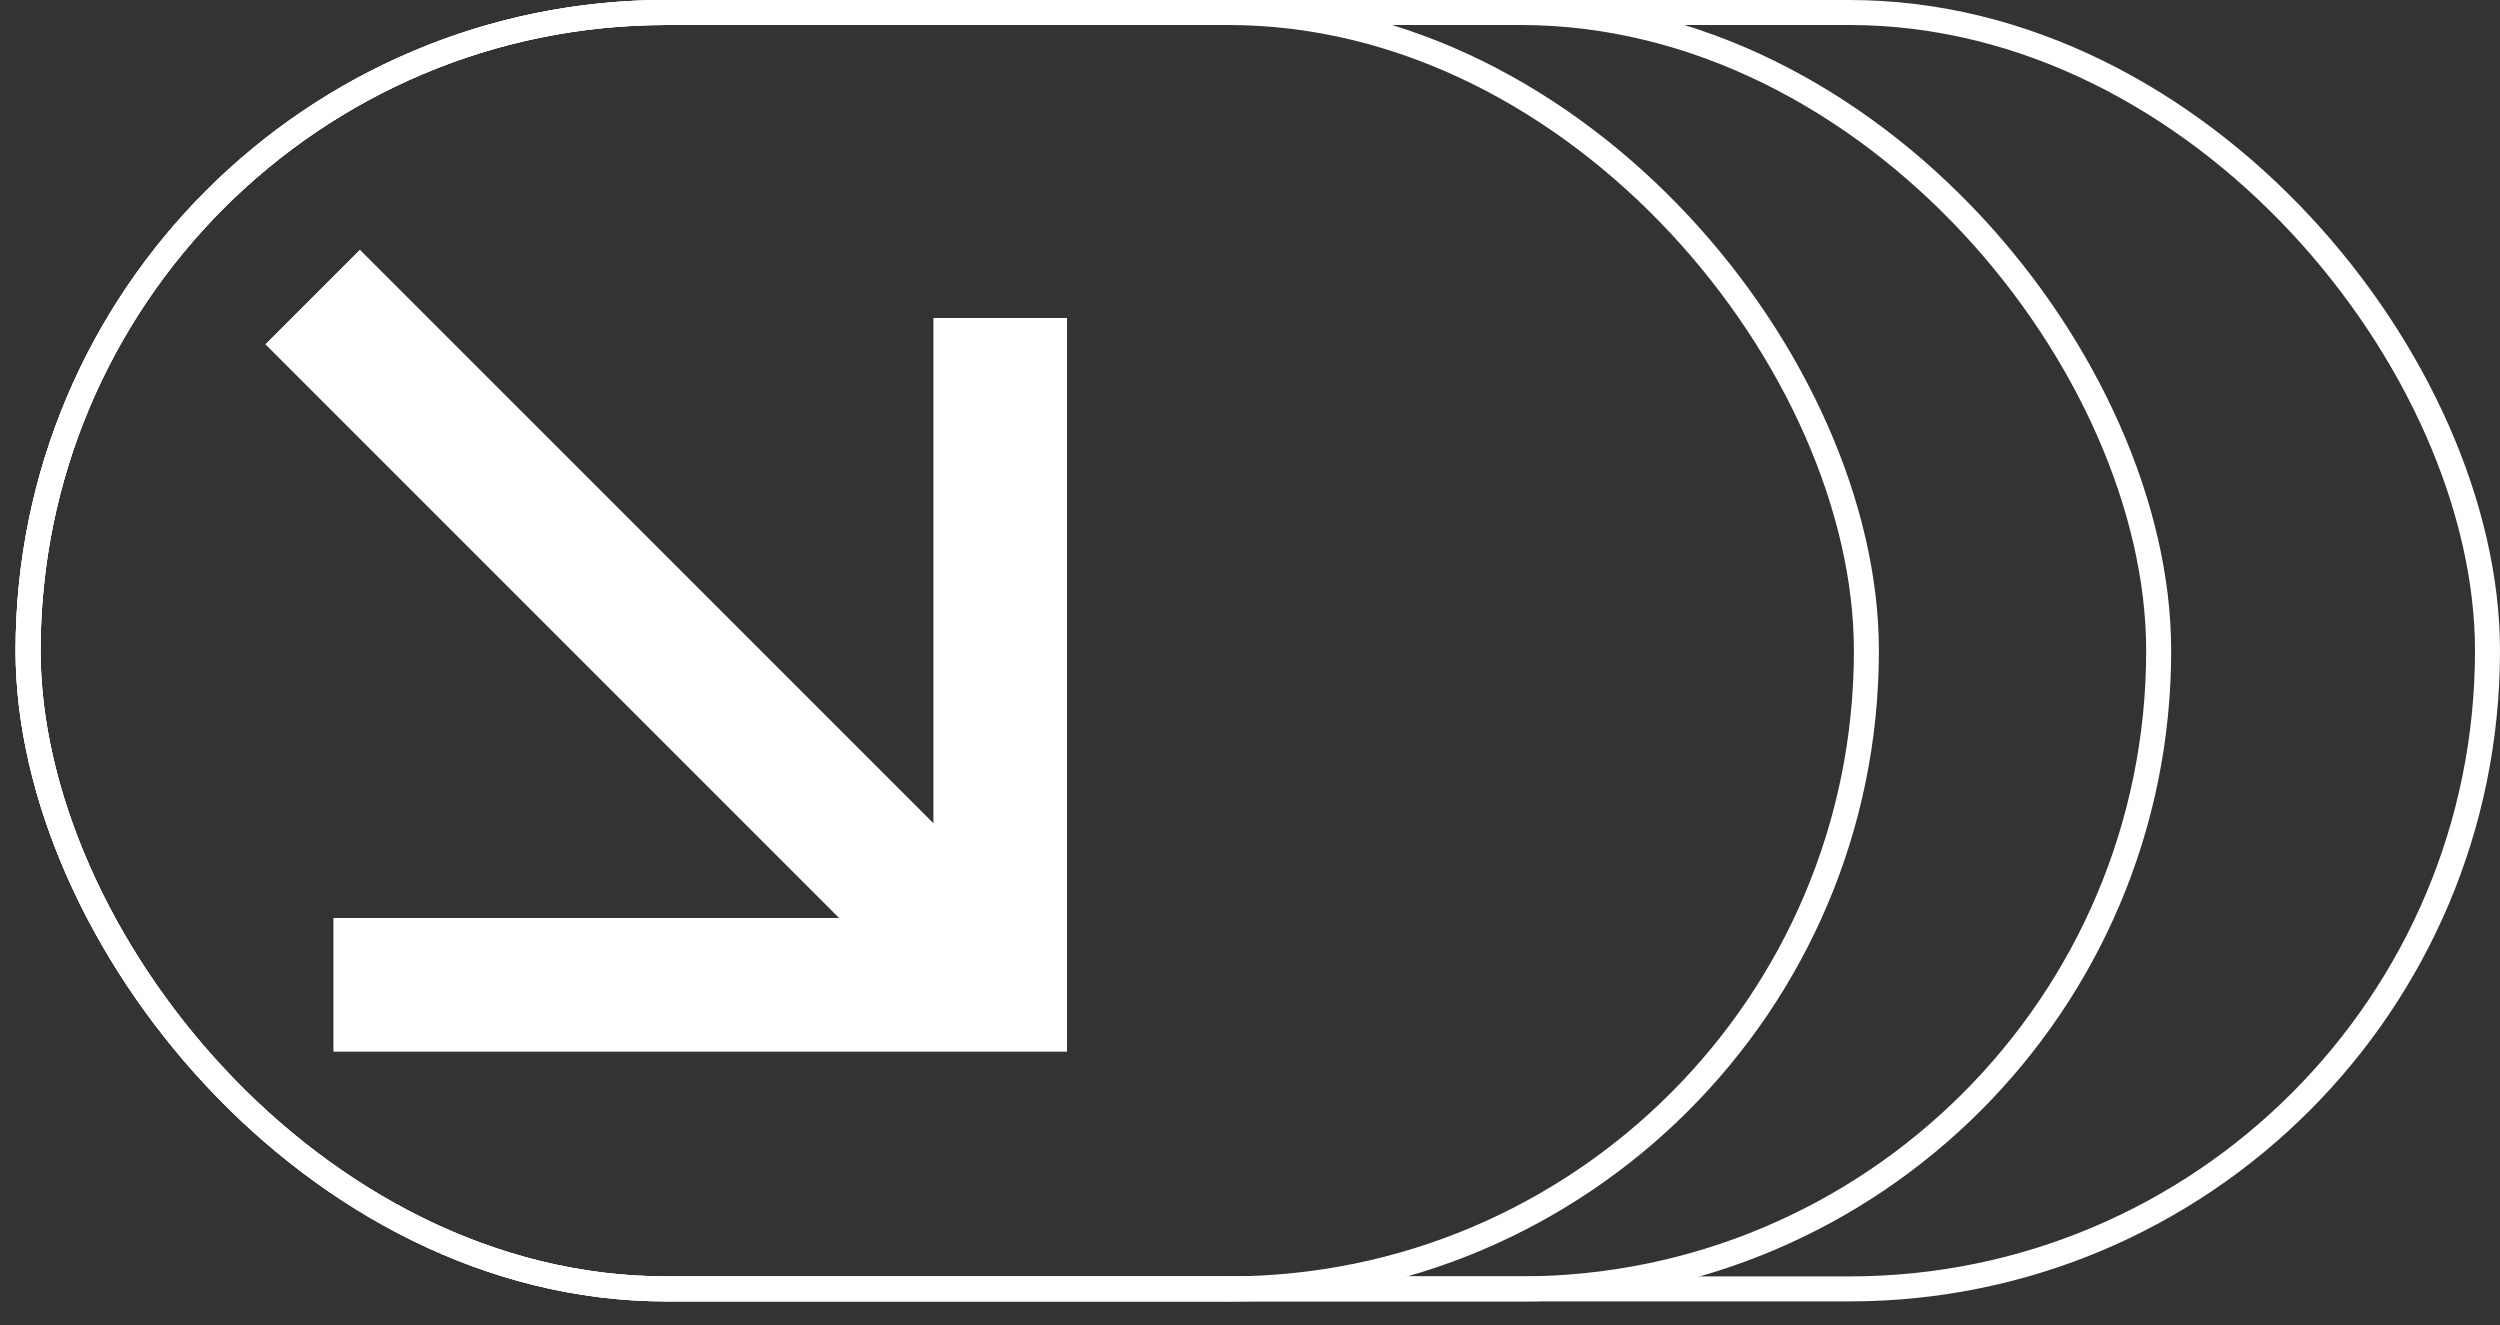 <svg width="100" height="53" viewBox="0 0 100 53" fill="none" xmlns="http://www.w3.org/2000/svg">
<rect x="0" y="0" width="100" height="53" fill="#333333" stroke="none"/>
<rect x="1.123" y="0.5" width="98.377" height="51.056" rx="25.528" stroke="white"/>
<path d="M33.575 36.723L10.623 13.771L14.394 10L37.346 32.95L37.346 12.723L42.679 12.723L42.679 42.056L13.346 42.056L13.346 36.723L33.575 36.723Z" fill="white"/>
<rect x="1.123" y="0.5" width="85.224" height="51.056" rx="25.528" stroke="white"/>
<path d="M33.575 36.723L10.623 13.771L14.394 10L37.346 32.95L37.346 12.723L42.679 12.723L42.679 42.056L13.346 42.056L13.346 36.723L33.575 36.723Z" fill="white"/>
<rect x="1.123" y="0.5" width="73.533" height="51.056" rx="25.528" stroke="white"/>
</svg>
